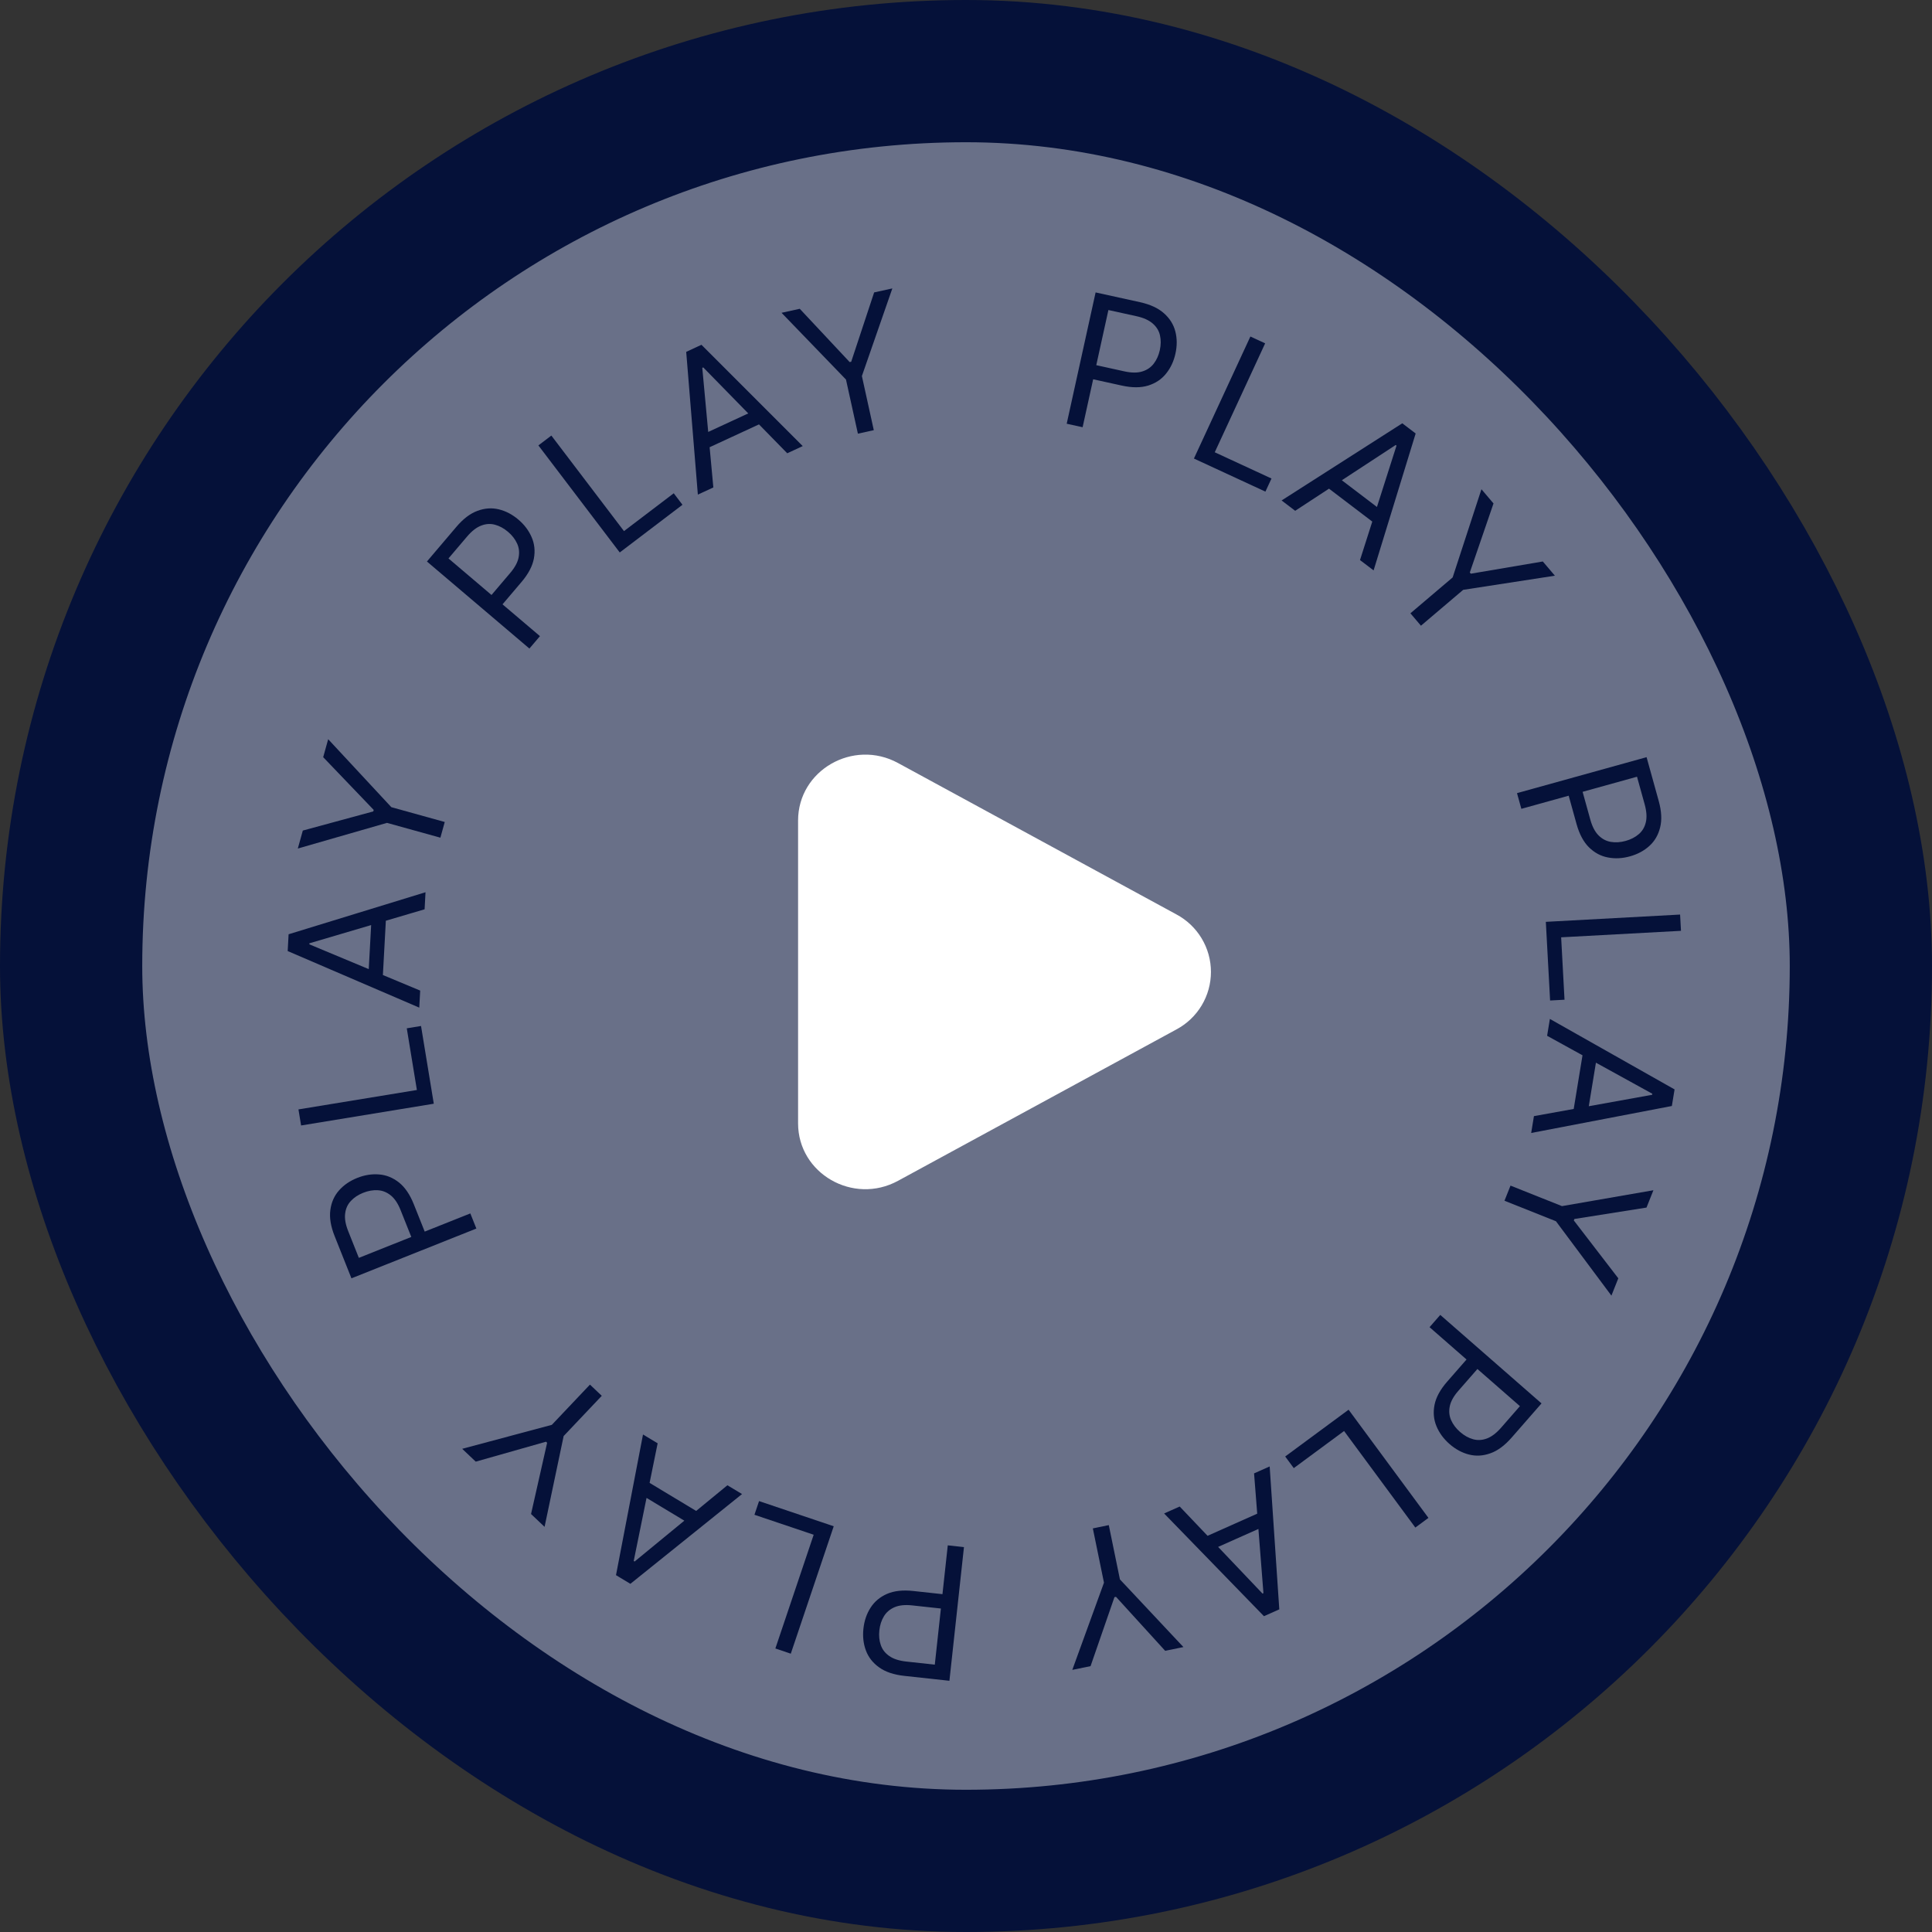 <?xml version="1.0" encoding="UTF-8"?> <svg xmlns="http://www.w3.org/2000/svg" width="106" height="106" viewBox="0 0 106 106" fill="none"><rect x="0" y="0" width="106" height="106" fill="#333333" stroke="none"/><rect x="3.902" y="3.902" width="98.196" height="98.196" rx="49.098" fill="#697088" stroke="#051139" stroke-width="7.804"></rect><path d="M64.543 50.169C65.115 50.474 65.594 50.928 65.928 51.484C66.263 52.04 66.439 52.676 66.439 53.325C66.439 53.974 66.263 54.61 65.928 55.166C65.594 55.722 65.115 56.176 64.543 56.481L49.268 64.787C46.809 66.125 43.787 64.384 43.787 61.633V45.019C43.787 42.265 46.809 40.525 49.268 41.862L64.543 50.169Z" fill="white"></path><path d="M52.888 84.883L52.09 92.217L49.612 91.947C49.037 91.885 48.578 91.73 48.235 91.482C47.89 91.237 47.648 90.929 47.51 90.559C47.371 90.189 47.325 89.788 47.372 89.356C47.419 88.923 47.55 88.54 47.765 88.206C47.978 87.872 48.279 87.619 48.667 87.449C49.054 87.281 49.534 87.228 50.104 87.29L51.88 87.483L51.795 88.271L50.047 88.081C49.653 88.038 49.33 88.072 49.076 88.182C48.823 88.292 48.63 88.457 48.497 88.677C48.362 88.899 48.278 89.157 48.246 89.451C48.214 89.744 48.24 90.013 48.325 90.256C48.407 90.499 48.562 90.7 48.789 90.857C49.015 91.017 49.328 91.119 49.727 91.162L51.288 91.332L52 84.786L52.888 84.883Z" fill="#051139"></path><path d="M45.743 83.739L43.387 90.73L42.541 90.444L44.643 84.204L41.393 83.109L41.646 82.358L45.743 83.739Z" fill="#051139"></path><path d="M39.909 81.49L40.712 81.972L34.587 86.897L33.797 86.422L35.279 78.704L36.082 79.187L34.769 85.644L34.818 85.674L39.909 81.49ZM38.127 83.781L34.892 81.834L35.301 81.155L38.535 83.102L38.127 83.781Z" fill="#051139"></path><path d="M29.878 83.771L29.136 83.067L30.018 79.16L29.956 79.1L26.102 80.194L25.359 79.49L30.277 78.174L32.368 75.967L33.016 76.582L30.925 78.789L29.878 83.771Z" fill="#051139"></path><path d="M26.136 67.405L19.282 70.136L18.36 67.82C18.145 67.282 18.067 66.804 18.125 66.386C18.18 65.966 18.339 65.608 18.601 65.312C18.863 65.016 19.196 64.788 19.6 64.627C20.004 64.466 20.404 64.403 20.8 64.436C21.195 64.467 21.558 64.615 21.891 64.878C22.221 65.142 22.492 65.54 22.704 66.073L23.366 67.733L22.63 68.026L21.979 66.394C21.832 66.025 21.651 65.755 21.435 65.583C21.219 65.41 20.983 65.317 20.726 65.303C20.467 65.287 20.2 65.334 19.925 65.444C19.651 65.553 19.426 65.702 19.251 65.891C19.074 66.077 18.97 66.308 18.937 66.582C18.901 66.857 18.958 67.181 19.107 67.553L19.688 69.013L25.805 66.575L26.136 67.405Z" fill="#051139"></path><path d="M23.8 60.556L16.52 61.75L16.375 60.868L22.873 59.803L22.318 56.419L23.1 56.291L23.8 60.556Z" fill="#051139"></path><path d="M23.054 54.349L23.003 55.284L15.784 52.18L15.834 51.259L23.346 48.953L23.296 49.889L16.976 51.754L16.972 51.811L23.054 54.349ZM20.195 53.847L20.4 50.078L21.191 50.121L20.986 53.89L20.195 53.847Z" fill="#051139"></path><path d="M16.34 46.555L16.614 45.569L20.48 44.519L20.503 44.436L17.732 41.543L18.006 40.557L21.471 44.286L24.401 45.099L24.162 45.96L21.232 45.147L16.34 46.555Z" fill="#051139"></path><path d="M29.046 35.583L23.424 30.807L25.038 28.907C25.412 28.466 25.798 28.173 26.195 28.028C26.592 27.88 26.982 27.852 27.366 27.945C27.751 28.038 28.108 28.226 28.44 28.507C28.771 28.788 29.014 29.112 29.17 29.477C29.328 29.841 29.368 30.232 29.291 30.648C29.212 31.064 28.987 31.49 28.616 31.927L27.459 33.289L26.855 32.776L27.993 31.436C28.25 31.134 28.404 30.848 28.455 30.576C28.506 30.304 28.478 30.052 28.37 29.819C28.262 29.582 28.096 29.368 27.871 29.177C27.645 28.986 27.408 28.857 27.159 28.79C26.912 28.722 26.659 28.737 26.402 28.837C26.142 28.934 25.883 29.136 25.623 29.442L24.606 30.639L29.625 34.902L29.046 35.583Z" fill="#051139"></path><path d="M34.003 30.311L29.539 24.438L30.25 23.897L34.235 29.139L36.965 27.064L37.444 27.695L34.003 30.311Z" fill="#051139"></path><path d="M39.138 26.744L38.288 27.137L37.649 19.305L38.486 18.917L44.042 24.475L43.192 24.869L38.584 20.158L38.531 20.182L39.138 26.744ZM38.242 23.983L41.668 22.398L42.001 23.118L38.575 24.703L38.242 23.983Z" fill="#051139"></path><path d="M42.88 17.162L43.879 16.942L46.617 19.865L46.702 19.847L47.96 16.044L48.959 15.824L47.288 20.632L47.941 23.601L47.069 23.794L46.415 20.824L42.88 17.162Z" fill="#051139"></path><path d="M58.525 23.248L60.111 16.044L62.546 16.579C63.111 16.704 63.55 16.908 63.864 17.191C64.181 17.472 64.388 17.804 64.486 18.187C64.584 18.57 64.586 18.974 64.492 19.398C64.399 19.823 64.227 20.189 63.977 20.498C63.73 20.808 63.404 21.026 62.999 21.153C62.596 21.278 62.114 21.279 61.553 21.156L59.808 20.772L59.978 19.998L61.695 20.376C62.082 20.461 62.408 20.462 62.672 20.38C62.936 20.298 63.145 20.155 63.301 19.951C63.459 19.745 63.57 19.497 63.634 19.209C63.697 18.921 63.7 18.651 63.642 18.399C63.587 18.149 63.455 17.933 63.247 17.752C63.039 17.568 62.739 17.433 62.347 17.347L60.813 17.01L59.398 23.44L58.525 23.248Z" fill="#051139"></path><path d="M65.505 25.158L68.603 18.463L69.413 18.838L66.648 24.814L69.761 26.254L69.428 26.973L65.505 25.158Z" fill="#051139"></path><path d="M71.061 28.025L70.316 27.458L76.937 23.225L77.671 23.783L75.363 31.295L74.617 30.728L76.62 24.45L76.575 24.415L71.061 28.025ZM73.081 25.94L76.086 28.225L75.606 28.856L72.601 26.571L73.081 25.94Z" fill="#051139"></path><path d="M81.28 26.842L81.942 27.622L80.642 31.41L80.698 31.476L84.647 30.806L85.31 31.586L80.278 32.362L77.961 34.33L77.383 33.649L79.7 31.681L81.28 26.842Z" fill="#051139"></path><path d="M83.231 43.516L90.34 41.542L91.006 43.944C91.161 44.502 91.187 44.986 91.084 45.395C90.984 45.807 90.788 46.146 90.495 46.411C90.203 46.677 89.847 46.868 89.428 46.984C89.009 47.101 88.605 47.121 88.215 47.044C87.826 46.971 87.48 46.785 87.178 46.487C86.878 46.189 86.652 45.764 86.498 45.211L86.02 43.489L86.784 43.277L87.254 44.971C87.36 45.353 87.511 45.641 87.707 45.836C87.903 46.031 88.128 46.149 88.382 46.191C88.638 46.234 88.908 46.216 89.193 46.137C89.478 46.058 89.717 45.934 89.912 45.766C90.108 45.599 90.237 45.382 90.299 45.112C90.364 44.843 90.342 44.515 90.235 44.128L89.815 42.615L83.47 44.377L83.231 43.516Z" fill="#051139"></path><path d="M84.813 50.577L92.179 50.178L92.228 51.07L85.653 51.426L85.838 54.85L85.047 54.893L84.813 50.577Z" fill="#051139"></path><path d="M84.883 56.829L85.035 55.904L91.876 59.771L91.727 60.681L84.009 62.161L84.16 61.237L90.645 60.066L90.655 60.009L84.883 56.829ZM87.671 57.636L87.06 61.361L86.278 61.233L86.889 57.508L87.671 57.636Z" fill="#051139"></path><path d="M90.715 65.303L90.336 66.254L86.38 66.88L86.348 66.96L88.789 70.135L88.411 71.086L85.368 67.004L82.544 65.879L82.875 65.049L85.699 66.174L90.715 65.303Z" fill="#051139"></path><path d="M79.021 72.143L84.576 76.998L82.936 78.875C82.555 79.311 82.165 79.598 81.766 79.737C81.367 79.88 80.976 79.902 80.593 79.803C80.21 79.705 79.855 79.512 79.528 79.226C79.201 78.94 78.962 78.613 78.811 78.246C78.659 77.88 78.624 77.489 78.707 77.073C78.791 76.659 79.022 76.236 79.4 75.804L80.576 74.459L81.173 74.98L80.016 76.304C79.755 76.602 79.597 76.887 79.542 77.157C79.487 77.428 79.512 77.681 79.616 77.916C79.721 78.154 79.884 78.37 80.106 78.564C80.329 78.759 80.564 78.891 80.812 78.961C81.059 79.033 81.311 79.021 81.571 78.926C81.831 78.832 82.094 78.633 82.358 78.332L83.391 77.149L78.433 72.816L79.021 72.143Z" fill="#051139"></path><path d="M73.991 77.344L78.372 83.28L77.653 83.81L73.743 78.513L70.984 80.549L70.513 79.911L73.991 77.344Z" fill="#051139"></path><path d="M68.805 80.838L69.661 80.457L70.189 88.298L69.347 88.673L63.87 83.037L64.725 82.656L69.267 87.431L69.319 87.408L68.805 80.838ZM69.662 83.611L66.214 85.147L65.892 84.424L69.34 82.887L69.662 83.611Z" fill="#051139"></path><path d="M64.929 90.367L63.927 90.572L61.23 87.611L61.145 87.628L59.834 91.413L58.832 91.619L60.57 86.834L59.959 83.856L60.834 83.676L61.445 86.654L64.929 90.367Z" fill="#051139"></path></svg> 
